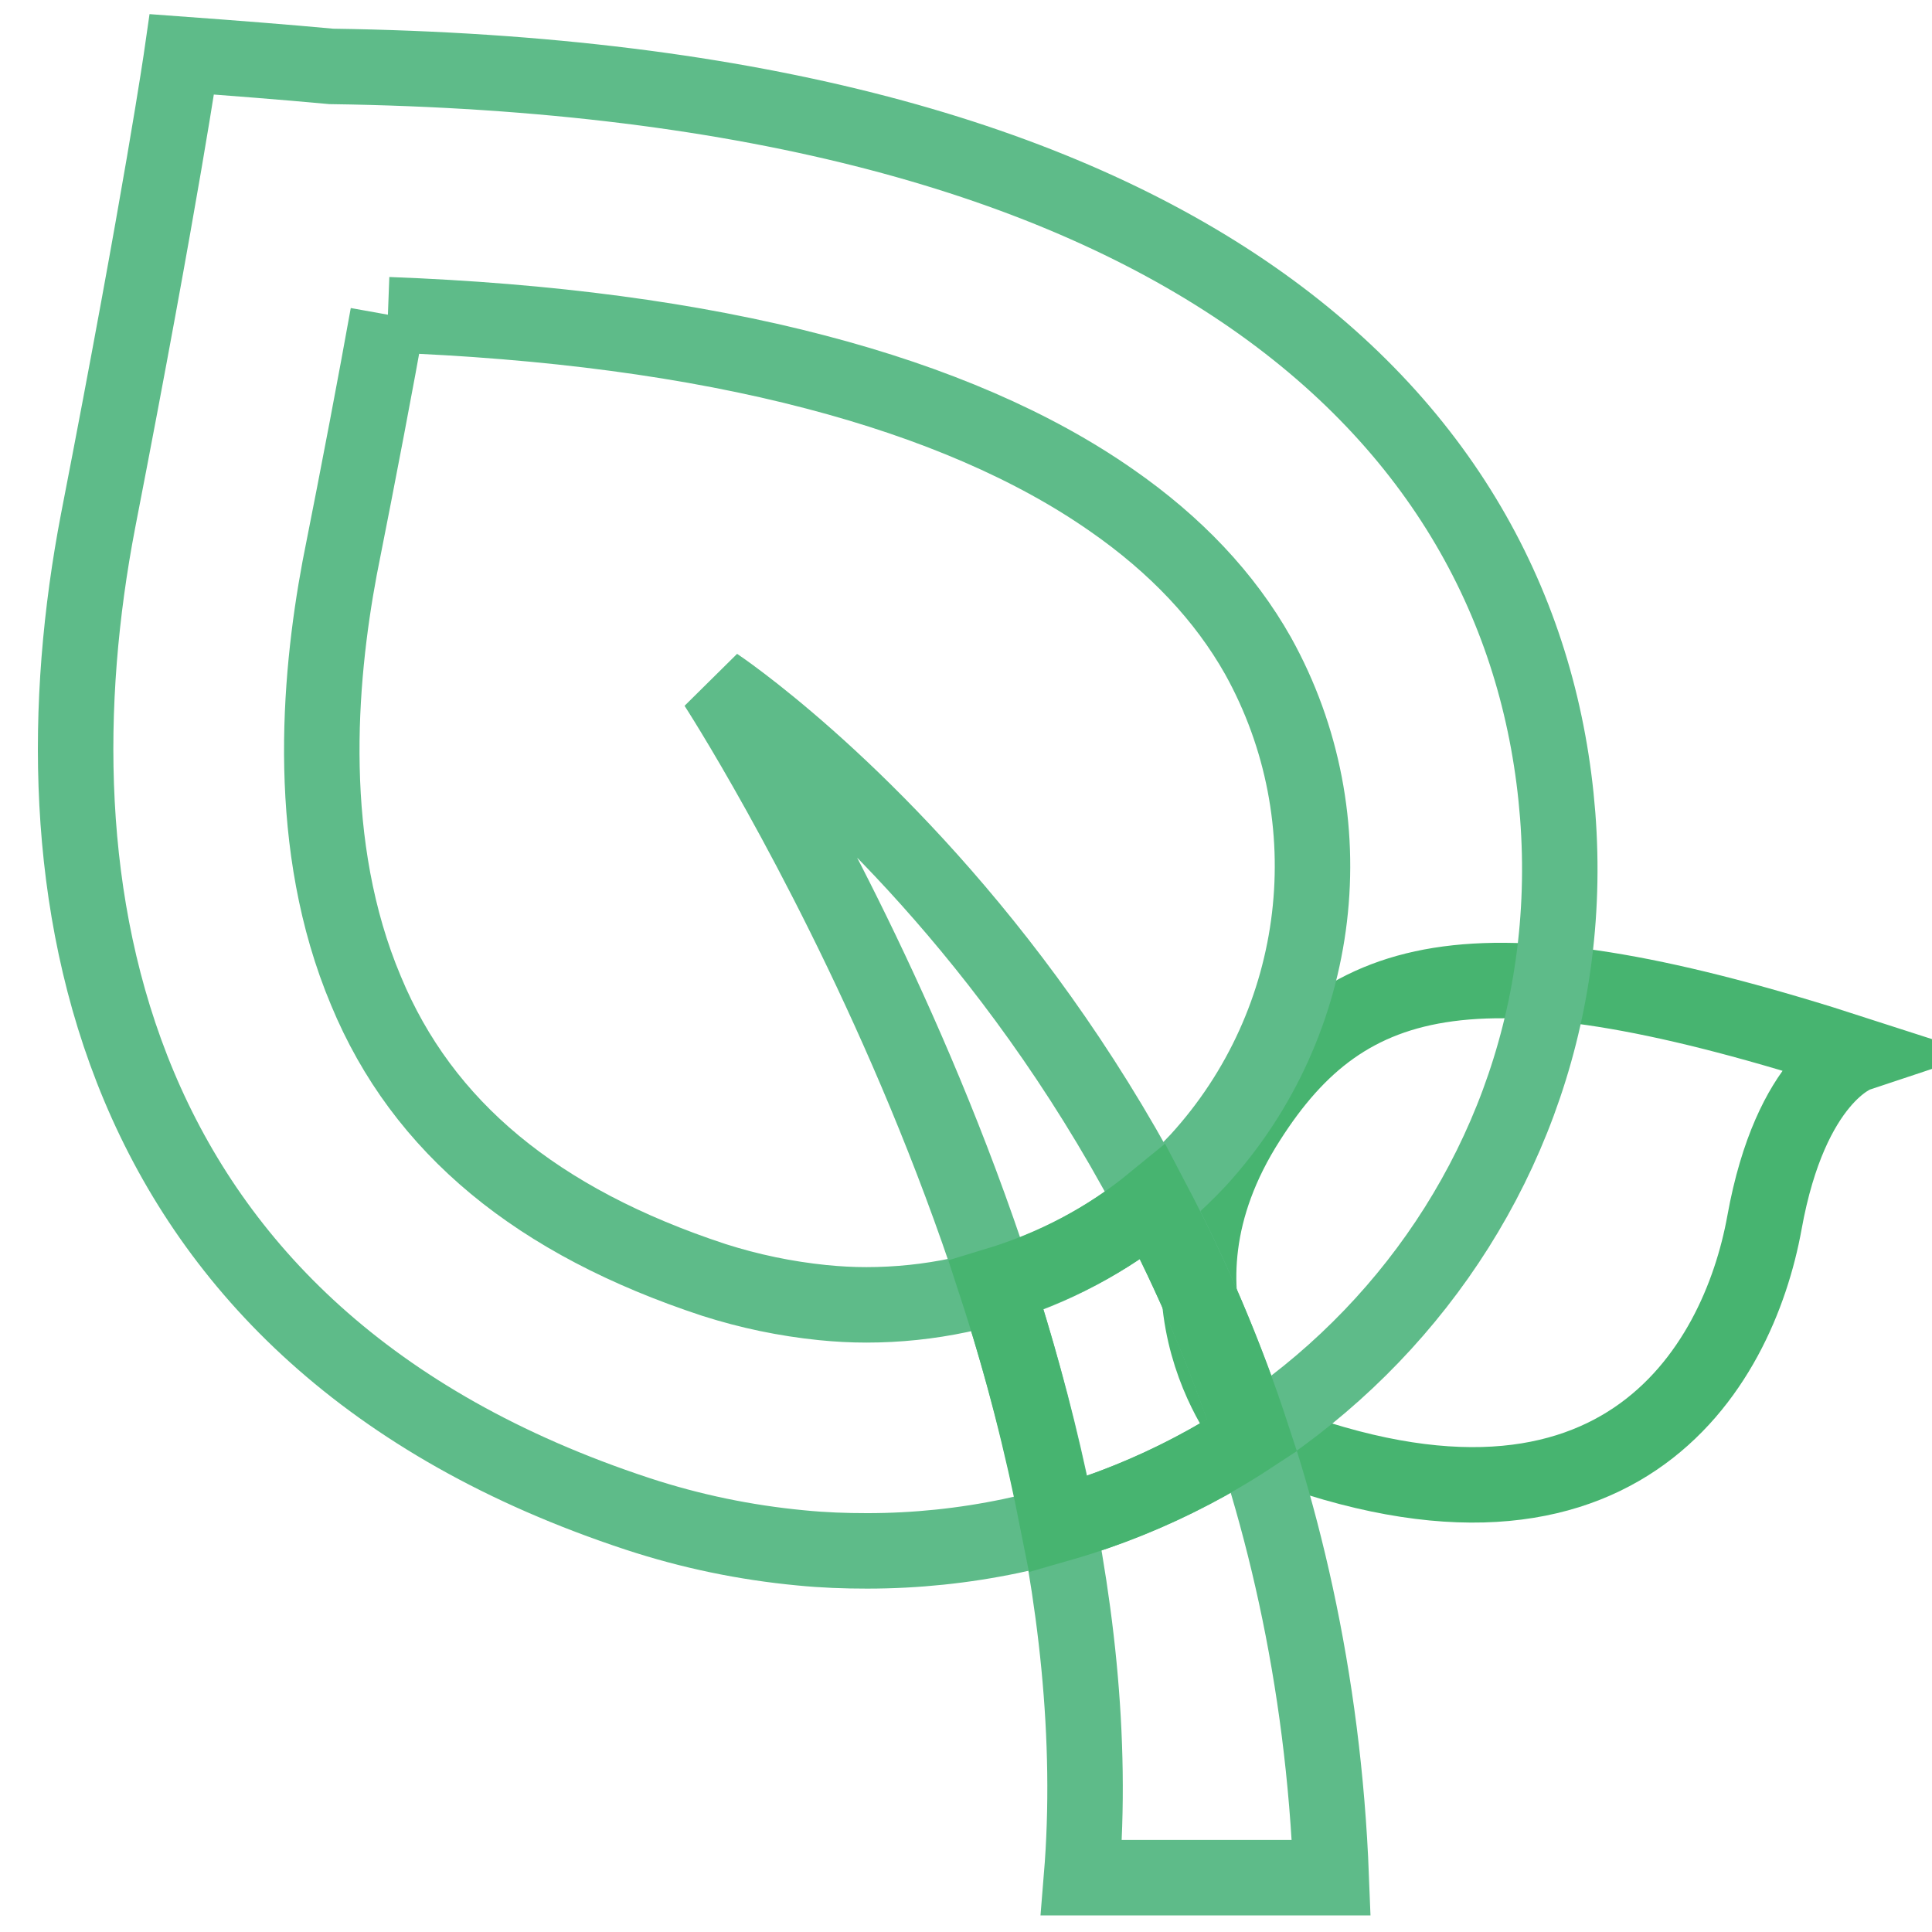 <?xml version="1.0" encoding="utf-8"?>
<!-- Svg Vector Icons : http://www.onlinewebfonts.com/icon -->
<!DOCTYPE svg PUBLIC "-//W3C//DTD SVG 1.1//EN" "http://www.w3.org/Graphics/SVG/1.1/DTD/svg11.dtd">
<svg version="1.1" xmlns="http://www.w3.org/2000/svg" xmlns:xlink="http://www.w3.org/1999/xlink" x="0px" y="0px" viewBox="0 0 256 256" enable-background="new 0 0 256 256" xml:space="preserve">
<g> <path stroke-width="10" fill-opacity="0" stroke="#47b470"  d="M246,139.7c0,0-8.7,2.9-12.2,22.3c-3.5,19.3-19.6,47.7-67.7,28.2c0,0-15.9-18.1-0.7-41.8 C178.4,128,196.2,123.6,246,139.7L246,139.7z"/> <path stroke-width="10" fill-opacity="0" stroke="#5ebb89"  d="M176.4,248.8h-33.1c6.1-74.1-48.4-158-48.4-158S172.3,142.3,176.4,248.8L176.4,248.8z"/> <path stroke-width="10" fill-opacity="0" stroke="#5ebb89"  d="M51.4,41.7c21.3,0.8,40.3,3.3,56.7,7.6c15.7,4.1,28.9,9.8,39.2,17c8.5,5.9,15,12.8,19.4,20.6 c12,21.6,8.8,48.5-7.9,66.8c-11.4,12.2-27.3,19.2-44,19.2c-1.9,0-3.8-0.1-5.8-0.3c-4.9-0.5-9.7-1.5-14.4-3 c-23.4-7.7-38.6-20.2-46.1-38.3c-8.1-19.2-6.3-41-3.5-56C47.7,61.7,49.8,50.6,51.4,41.7 M24.1,7.2c0,0-2.6,18.1-11.1,61.8 C3.8,116.9,12.8,177,84.5,200.6c7,2.3,14.2,3.8,21.6,4.5c3,0.3,5.9,0.4,8.8,0.4c52,0,95.7-43.3,91.5-97.5 c-4.1-52.2-49.5-97.6-162.5-99.2C37.4,8.2,30.9,7.7,24.1,7.2L24.1,7.2z"/> <path stroke-width="10" fill-opacity="0" stroke="#47b470"  d="M152.8,159.3c-6.1,5-13.2,8.7-20.8,11c3.4,10.4,6.1,21,8.2,31.7c9.1-2.6,17.8-6.6,25.7-11.8 C162.4,179.5,158,169.2,152.8,159.3z"/></g>
</svg>